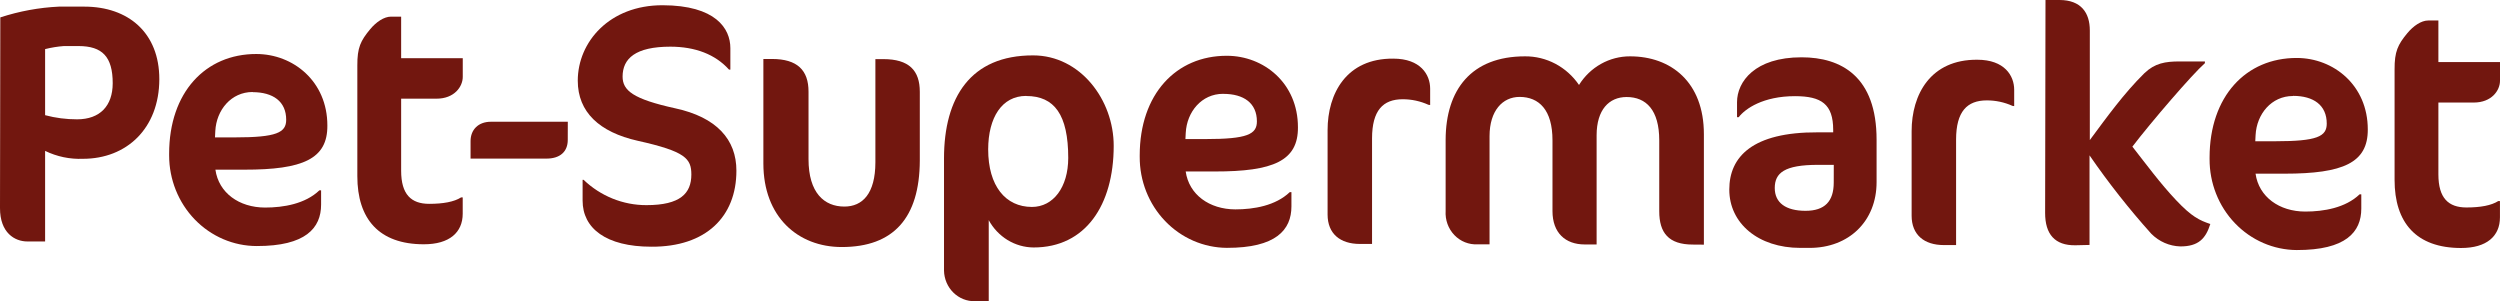 <svg width="166" height="20" viewBox="0 0 166 20" fill="none" xmlns="http://www.w3.org/2000/svg">
<path d="M5.509 10.544C4.642 10.58 3.78 10.4 2.995 10.019V16.033H1.813C0.983 16.033 -0.003 15.463 7.11416e-06 13.817L0.021 1.155C1.284 0.743 2.593 0.502 3.916 0.44H5.6C8.509 0.44 10.585 2.168 10.579 5.267C10.567 8.54 8.393 10.547 5.509 10.544ZM5.202 3.058H4.241C3.821 3.09 3.404 3.158 2.995 3.26V7.648C3.688 7.833 4.401 7.925 5.117 7.923C6.648 7.923 7.48 7.024 7.484 5.53C7.484 3.764 6.792 3.061 5.215 3.058H5.202Z" fill="#72170F"/>
<path d="M16.219 11.266H14.303C14.52 12.804 15.873 13.779 17.6 13.782C18.825 13.782 20.27 13.538 21.21 12.636H21.321V13.586C21.321 15.146 20.289 16.343 17.049 16.337C15.506 16.337 14.027 15.703 12.935 14.575C11.844 13.447 11.231 11.917 11.231 10.322C11.231 10.282 11.231 10.242 11.231 10.202C11.231 6.131 13.647 3.58 17.019 3.586C19.468 3.586 21.74 5.403 21.737 8.334C21.756 10.55 20.12 11.272 16.219 11.266ZM16.774 6.109C15.353 6.109 14.367 7.302 14.296 8.705L14.275 9.123H15.589C18.366 9.123 19.003 8.806 19.003 7.951C19.003 6.733 18.13 6.122 16.774 6.119V6.109Z" fill="#72170F"/>
<path d="M24.579 1.94C24.974 1.465 25.497 1.105 25.96 1.105H26.636V3.865H30.727V5.109C30.727 5.742 30.179 6.556 28.976 6.552H26.636V11.339C26.636 12.921 27.31 13.532 28.492 13.535C29.432 13.535 30.155 13.402 30.614 13.108H30.724V14.188C30.724 15.431 29.845 16.223 28.14 16.22C25.163 16.22 23.724 14.539 23.727 11.69V4.352C23.721 3.159 23.942 2.71 24.579 1.94Z" fill="#72170F"/>
<path d="M37.699 9.291C37.699 10.082 37.173 10.535 36.276 10.531H31.245V9.37C31.245 8.623 31.75 8.081 32.604 8.084H37.702L37.699 9.291Z" fill="#72170F"/>
<path d="M43.251 16.381C40.232 16.381 38.682 15.153 38.685 13.32V11.94H38.75C39.886 13.026 41.379 13.626 42.926 13.621C45.18 13.621 45.902 12.836 45.906 11.592C45.906 10.528 45.514 10.053 42.344 9.348C39.809 8.778 38.364 7.448 38.364 5.359C38.364 2.782 40.474 0.342 43.995 0.348C47.516 0.354 48.499 1.893 48.496 3.197V4.622H48.407C47.489 3.602 46.157 3.102 44.515 3.099C42.197 3.099 41.343 3.884 41.34 5.084C41.34 6.011 42.038 6.578 44.837 7.192C47.571 7.784 48.903 9.256 48.897 11.339C48.897 14.381 46.882 16.403 43.251 16.381Z" fill="#72170F"/>
<path d="M55.894 16.403C52.985 16.403 50.688 14.403 50.688 10.854V3.916H51.261C52.945 3.916 53.689 4.666 53.686 6.09V10.569C53.686 12.807 54.73 13.716 56.065 13.716C57.269 13.716 58.123 12.861 58.126 10.778V3.925H58.65C60.355 3.925 61.078 4.675 61.075 6.1V10.668C61.059 14.469 59.329 16.403 55.894 16.403Z" fill="#72170F"/>
<path d="M68.626 16.432C68.019 16.427 67.425 16.256 66.903 15.938C66.382 15.619 65.95 15.164 65.652 14.618V20H64.734C64.47 20.006 64.208 19.958 63.963 19.86C63.717 19.762 63.492 19.614 63.302 19.426C63.111 19.238 62.959 19.013 62.852 18.764C62.746 18.514 62.688 18.246 62.682 17.974C62.682 17.946 62.682 17.919 62.682 17.891V10.519C62.682 6.47 64.443 3.669 68.601 3.678C71.73 3.678 73.956 6.629 73.95 9.693C73.947 13.615 72.082 16.438 68.626 16.432ZM68.139 6.369C66.519 6.369 65.622 7.812 65.615 9.914C65.615 12.358 66.77 13.738 68.518 13.741C69.939 13.741 70.928 12.434 70.931 10.491C70.931 7.616 70.013 6.375 68.142 6.375L68.139 6.369Z" fill="#72170F"/>
<path d="M80.656 11.386H78.73C78.948 12.925 80.301 13.899 82.028 13.903C83.253 13.903 84.698 13.659 85.641 12.757H85.751V13.706C85.751 15.267 84.719 16.463 81.464 16.457C80.7 16.453 79.945 16.293 79.24 15.987C78.536 15.681 77.897 15.235 77.36 14.673C76.822 14.112 76.397 13.447 76.108 12.715C75.82 11.984 75.673 11.201 75.677 10.411C75.677 10.38 75.677 10.349 75.677 10.319C75.677 6.249 78.096 3.697 81.464 3.704C83.914 3.704 86.186 5.52 86.183 8.452C86.201 10.674 84.56 11.392 80.656 11.386ZM81.21 6.23C79.79 6.23 78.804 7.423 78.733 8.825L78.712 9.234H80.044C82.821 9.234 83.458 8.917 83.458 8.062C83.458 6.847 82.588 6.233 81.232 6.233L81.21 6.23Z" fill="#72170F"/>
<path d="M94.848 6.958C94.311 6.715 93.73 6.59 93.143 6.59C91.829 6.59 91.107 7.334 91.104 9.186V16.198H90.295C88.982 16.198 88.152 15.514 88.152 14.248V8.642C88.152 6.198 89.407 3.871 92.512 3.893C94.328 3.893 94.962 4.96 94.962 5.888V6.973L94.848 6.958Z" fill="#72170F"/>
<path d="M112.4 16.239C110.804 16.239 110.171 15.466 110.174 14.023V9.319C110.174 7.306 109.304 6.445 108.012 6.442C106.83 6.442 106.019 7.296 106.015 8.974V16.232H105.229C103.939 16.232 103.085 15.46 103.085 14.017V9.313C103.085 7.299 102.194 6.438 100.902 6.435C99.763 6.435 98.909 7.36 98.906 9.031V16.223H98.109C97.825 16.239 97.541 16.192 97.275 16.086C97.009 15.98 96.768 15.817 96.568 15.607C96.368 15.398 96.213 15.147 96.113 14.871C96.014 14.595 95.972 14.301 95.99 14.007V9.281C96 5.957 97.693 3.741 101.26 3.741C101.962 3.735 102.654 3.905 103.279 4.235C103.903 4.566 104.441 5.048 104.846 5.641C105.211 5.055 105.714 4.574 106.307 4.242C106.9 3.91 107.564 3.738 108.238 3.741C110.951 3.741 113.138 5.448 113.138 8.907V16.245L112.4 16.239Z" fill="#72170F"/>
<path d="M120.156 16.46H119.543C116.745 16.46 114.822 14.824 114.825 12.586C114.825 10.414 116.356 8.768 120.695 8.787H121.724V8.629C121.724 6.91 120.94 6.388 119.191 6.385C117.069 6.385 115.887 7.214 115.45 7.781H115.339V6.783C115.339 5.425 116.524 3.802 119.626 3.805C122.25 3.805 124.611 5.071 124.605 9.287V12.092C124.608 14.681 122.768 16.463 120.156 16.46ZM121.763 10.946H120.713C118.481 10.946 117.847 11.484 117.844 12.478C117.841 13.472 118.585 13.994 119.877 13.998C121.169 14.001 121.76 13.364 121.76 12.124L121.763 10.946Z" fill="#72170F"/>
<path d="M133.629 7.03C133.091 6.788 132.51 6.664 131.923 6.666C130.609 6.666 129.887 7.41 129.884 9.262V16.273H129.075C127.762 16.273 126.932 15.59 126.932 14.323V8.714C126.932 6.271 128.187 3.944 131.292 3.966C133.108 3.966 133.742 5.033 133.742 5.96V7.046L133.629 7.03Z" fill="#72170F"/>
<path d="M138.764 2.02V9.3C139.903 7.765 141.023 6.207 142.38 4.868C143.081 4.191 143.782 4.08 144.722 4.08H146.406V4.194C145.57 4.925 142.815 8.132 141.59 9.737C142.53 10.937 143.445 12.184 144.493 13.292C145.54 14.4 146.042 14.628 146.765 14.874C146.458 15.846 145.975 16.366 144.771 16.362C144.051 16.342 143.365 16.042 142.848 15.524C141.373 13.881 140.003 12.142 138.745 10.316V16.264L137.805 16.286C136.449 16.305 135.793 15.558 135.796 14.134L135.821 0H136.761C138.176 0.006 138.764 0.842 138.764 2.02Z" fill="#72170F"/>
<path d="M151.694 11.532H149.768C149.986 13.07 151.339 14.045 153.066 14.048C154.291 14.048 155.736 13.805 156.679 12.902H156.79V13.852C156.79 15.413 155.758 16.609 152.503 16.603C151.739 16.599 150.983 16.439 150.279 16.133C149.574 15.827 148.935 15.38 148.398 14.819C147.86 14.258 147.435 13.592 147.147 12.861C146.858 12.13 146.712 11.347 146.716 10.557C146.716 10.525 146.716 10.495 146.716 10.465C146.716 6.394 149.135 3.843 152.503 3.849C154.952 3.849 157.224 5.666 157.221 8.597C157.233 10.807 155.589 11.532 151.694 11.532ZM152.249 6.375C150.828 6.375 149.842 7.569 149.771 8.971L149.75 9.379H151.082C153.859 9.379 154.496 9.063 154.496 8.208C154.496 6.98 153.617 6.366 152.261 6.366L152.249 6.375Z" fill="#72170F"/>
<path d="M159.851 2.197C160.246 1.722 160.77 1.361 161.232 1.361H161.909V4.121H166V5.365C166 5.998 165.452 6.812 164.249 6.809H161.909V11.579C161.909 13.162 162.583 13.773 163.765 13.776C164.705 13.776 165.427 13.643 165.887 13.349H165.997V14.434C165.997 15.678 165.118 16.47 163.413 16.467C160.436 16.467 158.997 14.786 159 11.937V4.609C158.994 3.425 159.215 2.963 159.851 2.197Z" fill="#72170F"/>
</svg>
